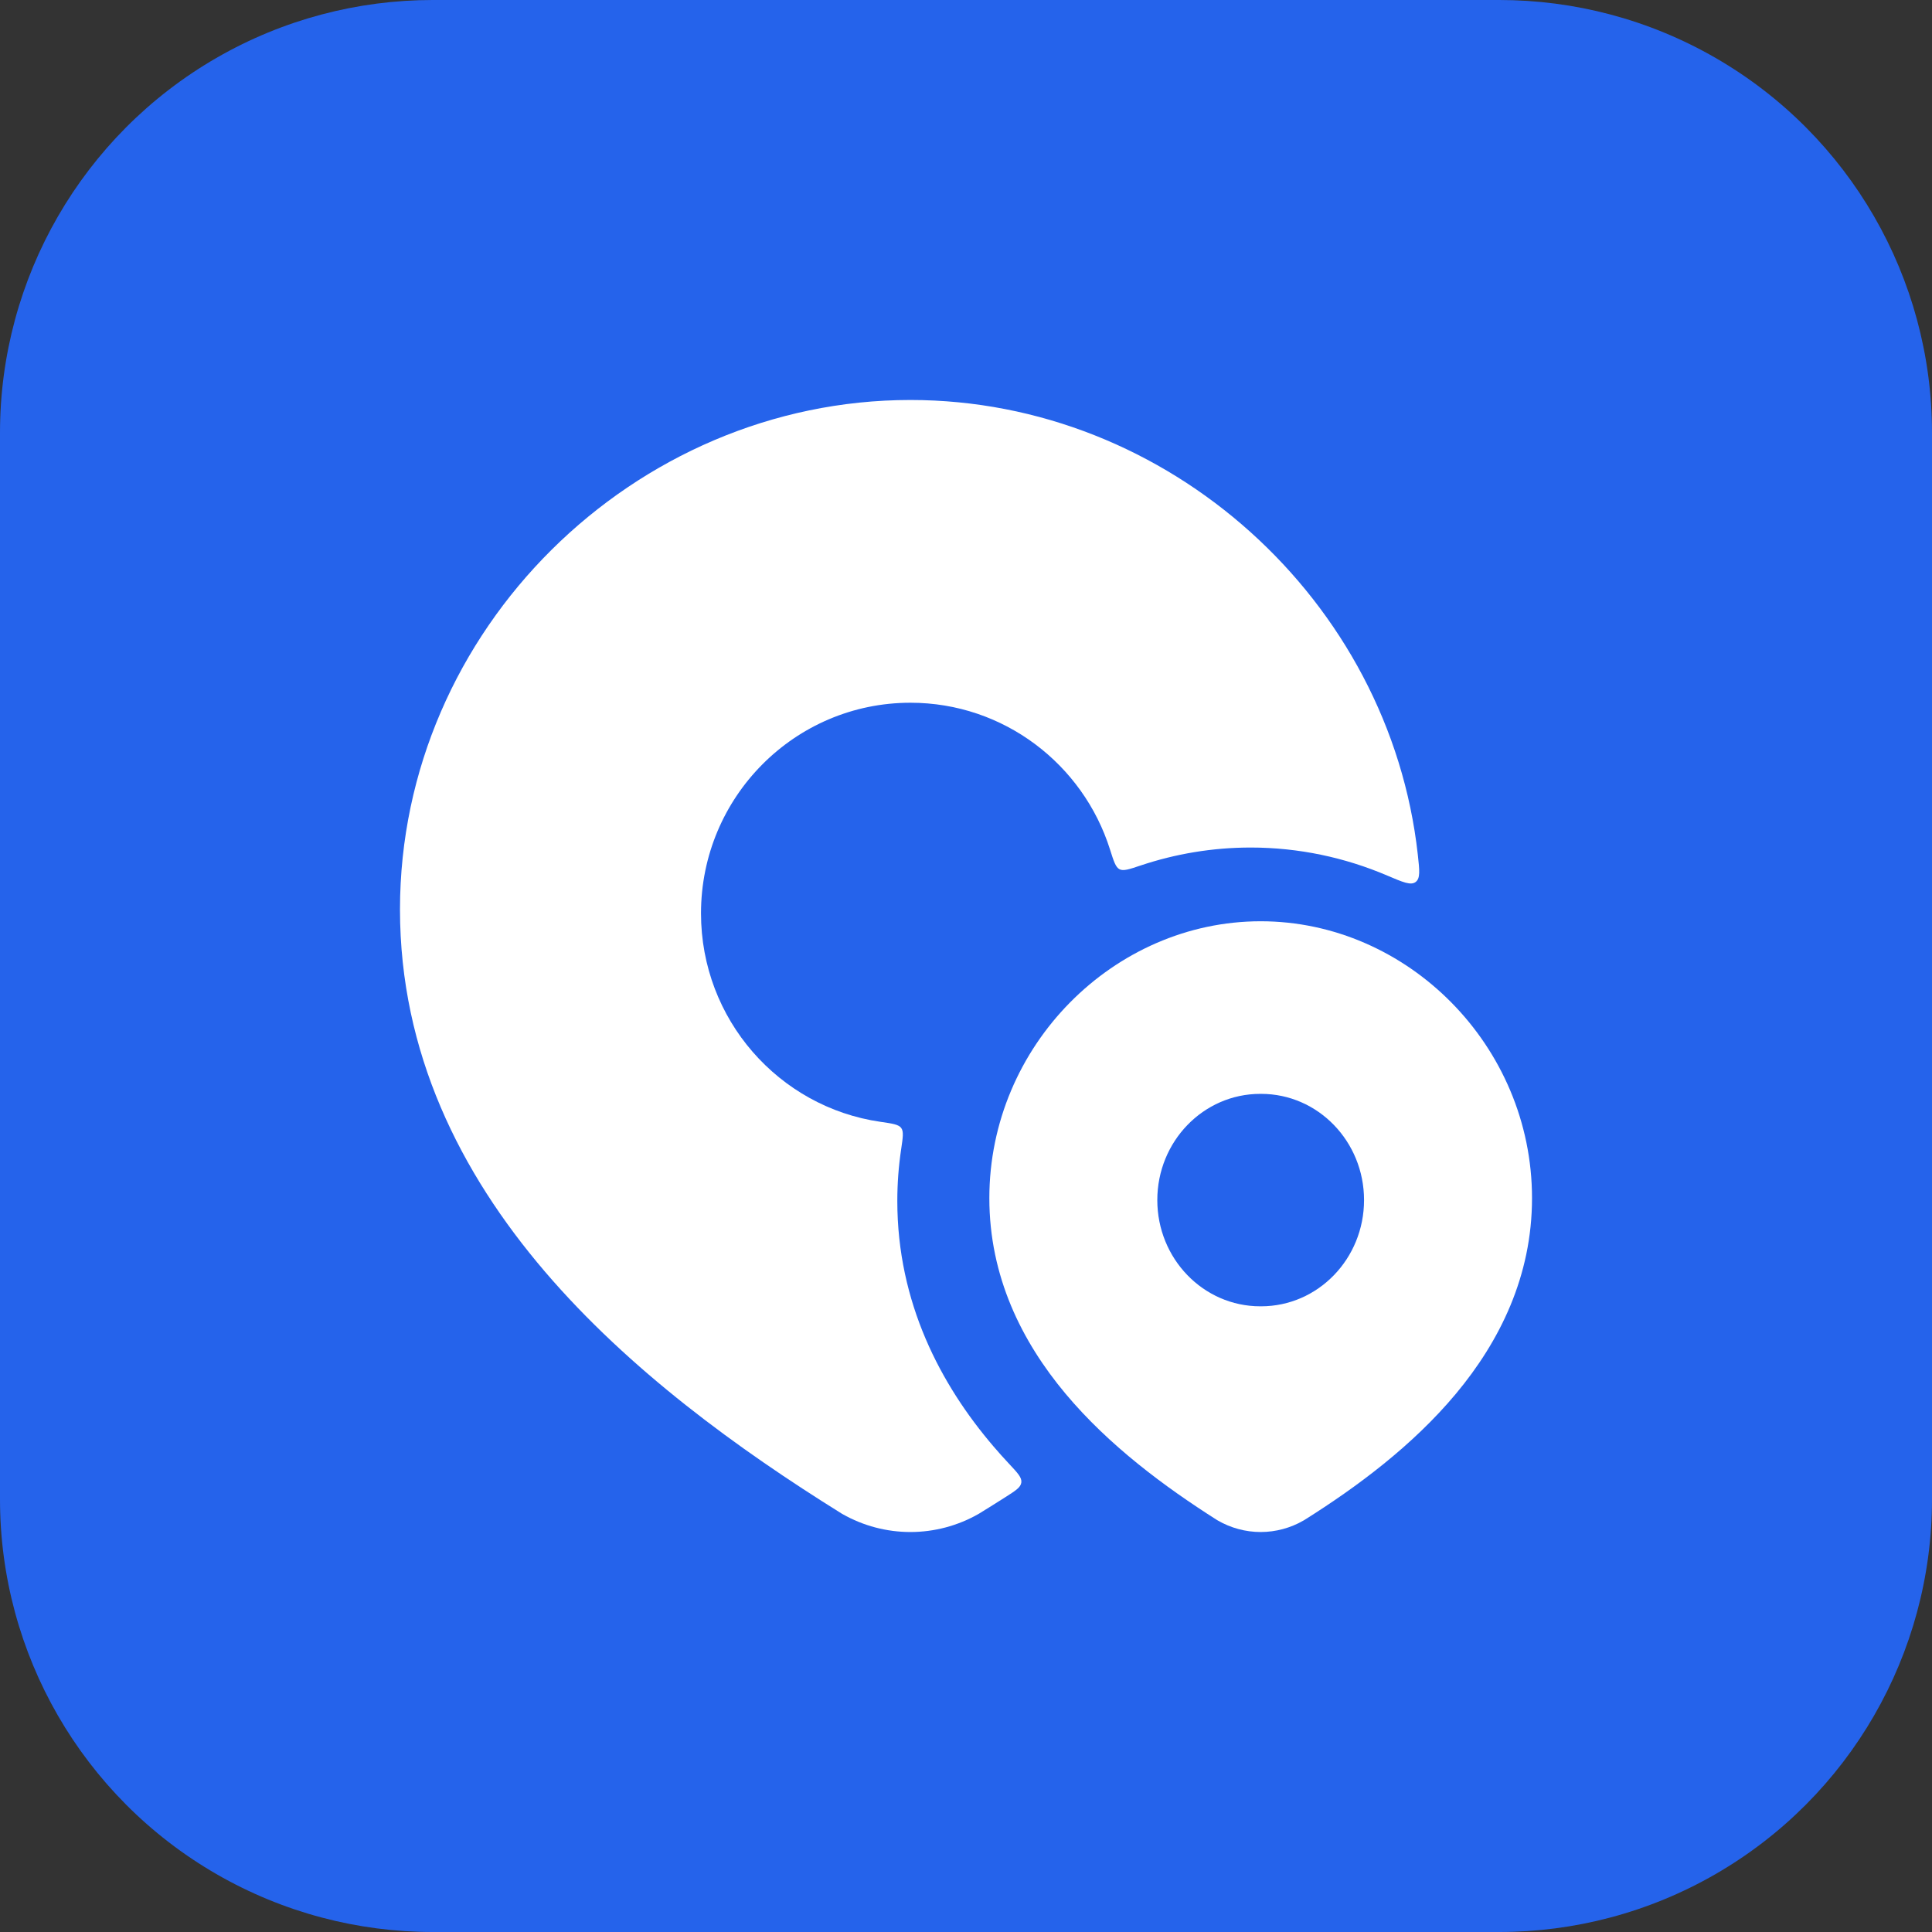 <?xml version="1.0" encoding="UTF-8"?>
<svg xmlns="http://www.w3.org/2000/svg" xmlns:xlink="http://www.w3.org/1999/xlink" width="192px" height="192px" viewBox="0 0 192 192" version="1.1">
  <rect x="0" y="0" width="192" height="192" fill="#333333" stroke="none"/>
  <g id="Brand" stroke="none" stroke-width="1" fill="none" fill-rule="evenodd">
    <g id="app/icons" transform="translate(-614, -40)">
      <g id="3x" transform="translate(614, 40)">
        <circle cx="43" cy="43" r="43" id="Oval" fill="#2563EB"></circle>
        <circle cx="149" cy="43" r="43" id="Oval" fill="#2563EB"></circle>
        <circle cx="43" cy="149" r="43" id="Oval" fill="#2563EB"></circle>
        <circle cx="149" cy="149" r="43" id="Oval" fill="#2563EB"></circle>
        <rect id="Rectangle" fill="#2563EB" x="43" y="0" width="106" height="192"></rect>
        <rect id="Rectangle" fill="#2563EB" x="0" y="43" width="192" height="106"></rect>
        <g id="Icon_192×192">
          <g id="Group" transform="translate(39.75, 39.75)" fill="#FFFFFF">
            <path d="M0,50.629 C0,22.812 23.279,0 50.725,0 C76.36,0 98.359,19.9 101.151,45.193 C101.324,46.76 101.411,47.544 100.932,47.903 C100.454,48.261 99.675,47.928 98.117,47.264 C93.913,45.469 89.318,44.477 84.541,44.477 C80.743,44.477 77.058,45.104 73.594,46.264 C72.461,46.644 71.895,46.833 71.508,46.635 C71.12,46.436 70.932,45.845 70.558,44.661 C67.883,36.21 60.015,30.087 50.725,30.087 C39.232,30.087 29.915,39.458 29.915,51.017 C29.915,61.556 37.658,70.275 47.735,71.733 C48.946,71.908 49.552,71.996 49.81,72.346 C50.069,72.695 49.98,73.285 49.805,74.465 C49.554,76.142 49.424,77.857 49.424,79.602 C49.424,89.717 53.735,97.855 58.98,103.99 C59.489,104.586 60.011,105.168 60.544,105.736 C61.388,106.636 61.81,107.086 61.749,107.576 C61.688,108.065 61.186,108.384 60.185,109.022 C59.315,109.577 58.447,110.119 57.584,110.65 L57.525,110.686 L57.466,110.72 C55.41,111.887 53.086,112.5 50.725,112.5 C48.363,112.5 46.04,111.887 43.984,110.72 L43.915,110.681 L43.848,110.639 C33.652,104.291 22.761,96.398 14.395,86.612 C5.993,76.783 0,64.874 0,50.629 Z" id="Path" fill-rule="nonzero"></path>
            <path d="M85.535,51.804 C70.947,51.804 58.57,64.171 58.57,79.317 C58.57,87.105 61.787,93.551 66.141,98.755 C70.459,103.916 76.028,108.022 81.126,111.265 L81.193,111.307 L81.26,111.347 C82.565,112.103 84.038,112.5 85.535,112.5 C87.031,112.5 88.505,112.103 89.809,111.347 L89.868,111.312 L89.926,111.276 C95.052,108.053 100.623,103.933 104.94,98.756 C109.289,93.54 112.5,87.08 112.5,79.317 C112.5,64.171 100.123,51.804 85.535,51.804 Z M85.489,68.957 C79.841,68.957 75.262,73.683 75.262,79.513 C75.262,85.343 79.841,90.069 85.489,90.069 L85.581,90.069 C91.229,90.069 95.807,85.343 95.807,79.513 C95.807,73.683 91.229,68.957 85.581,68.957 L85.489,68.957 Z" id="Shape"></path>
          </g>
        </g>
      </g>
    </g>
  </g>
</svg>
